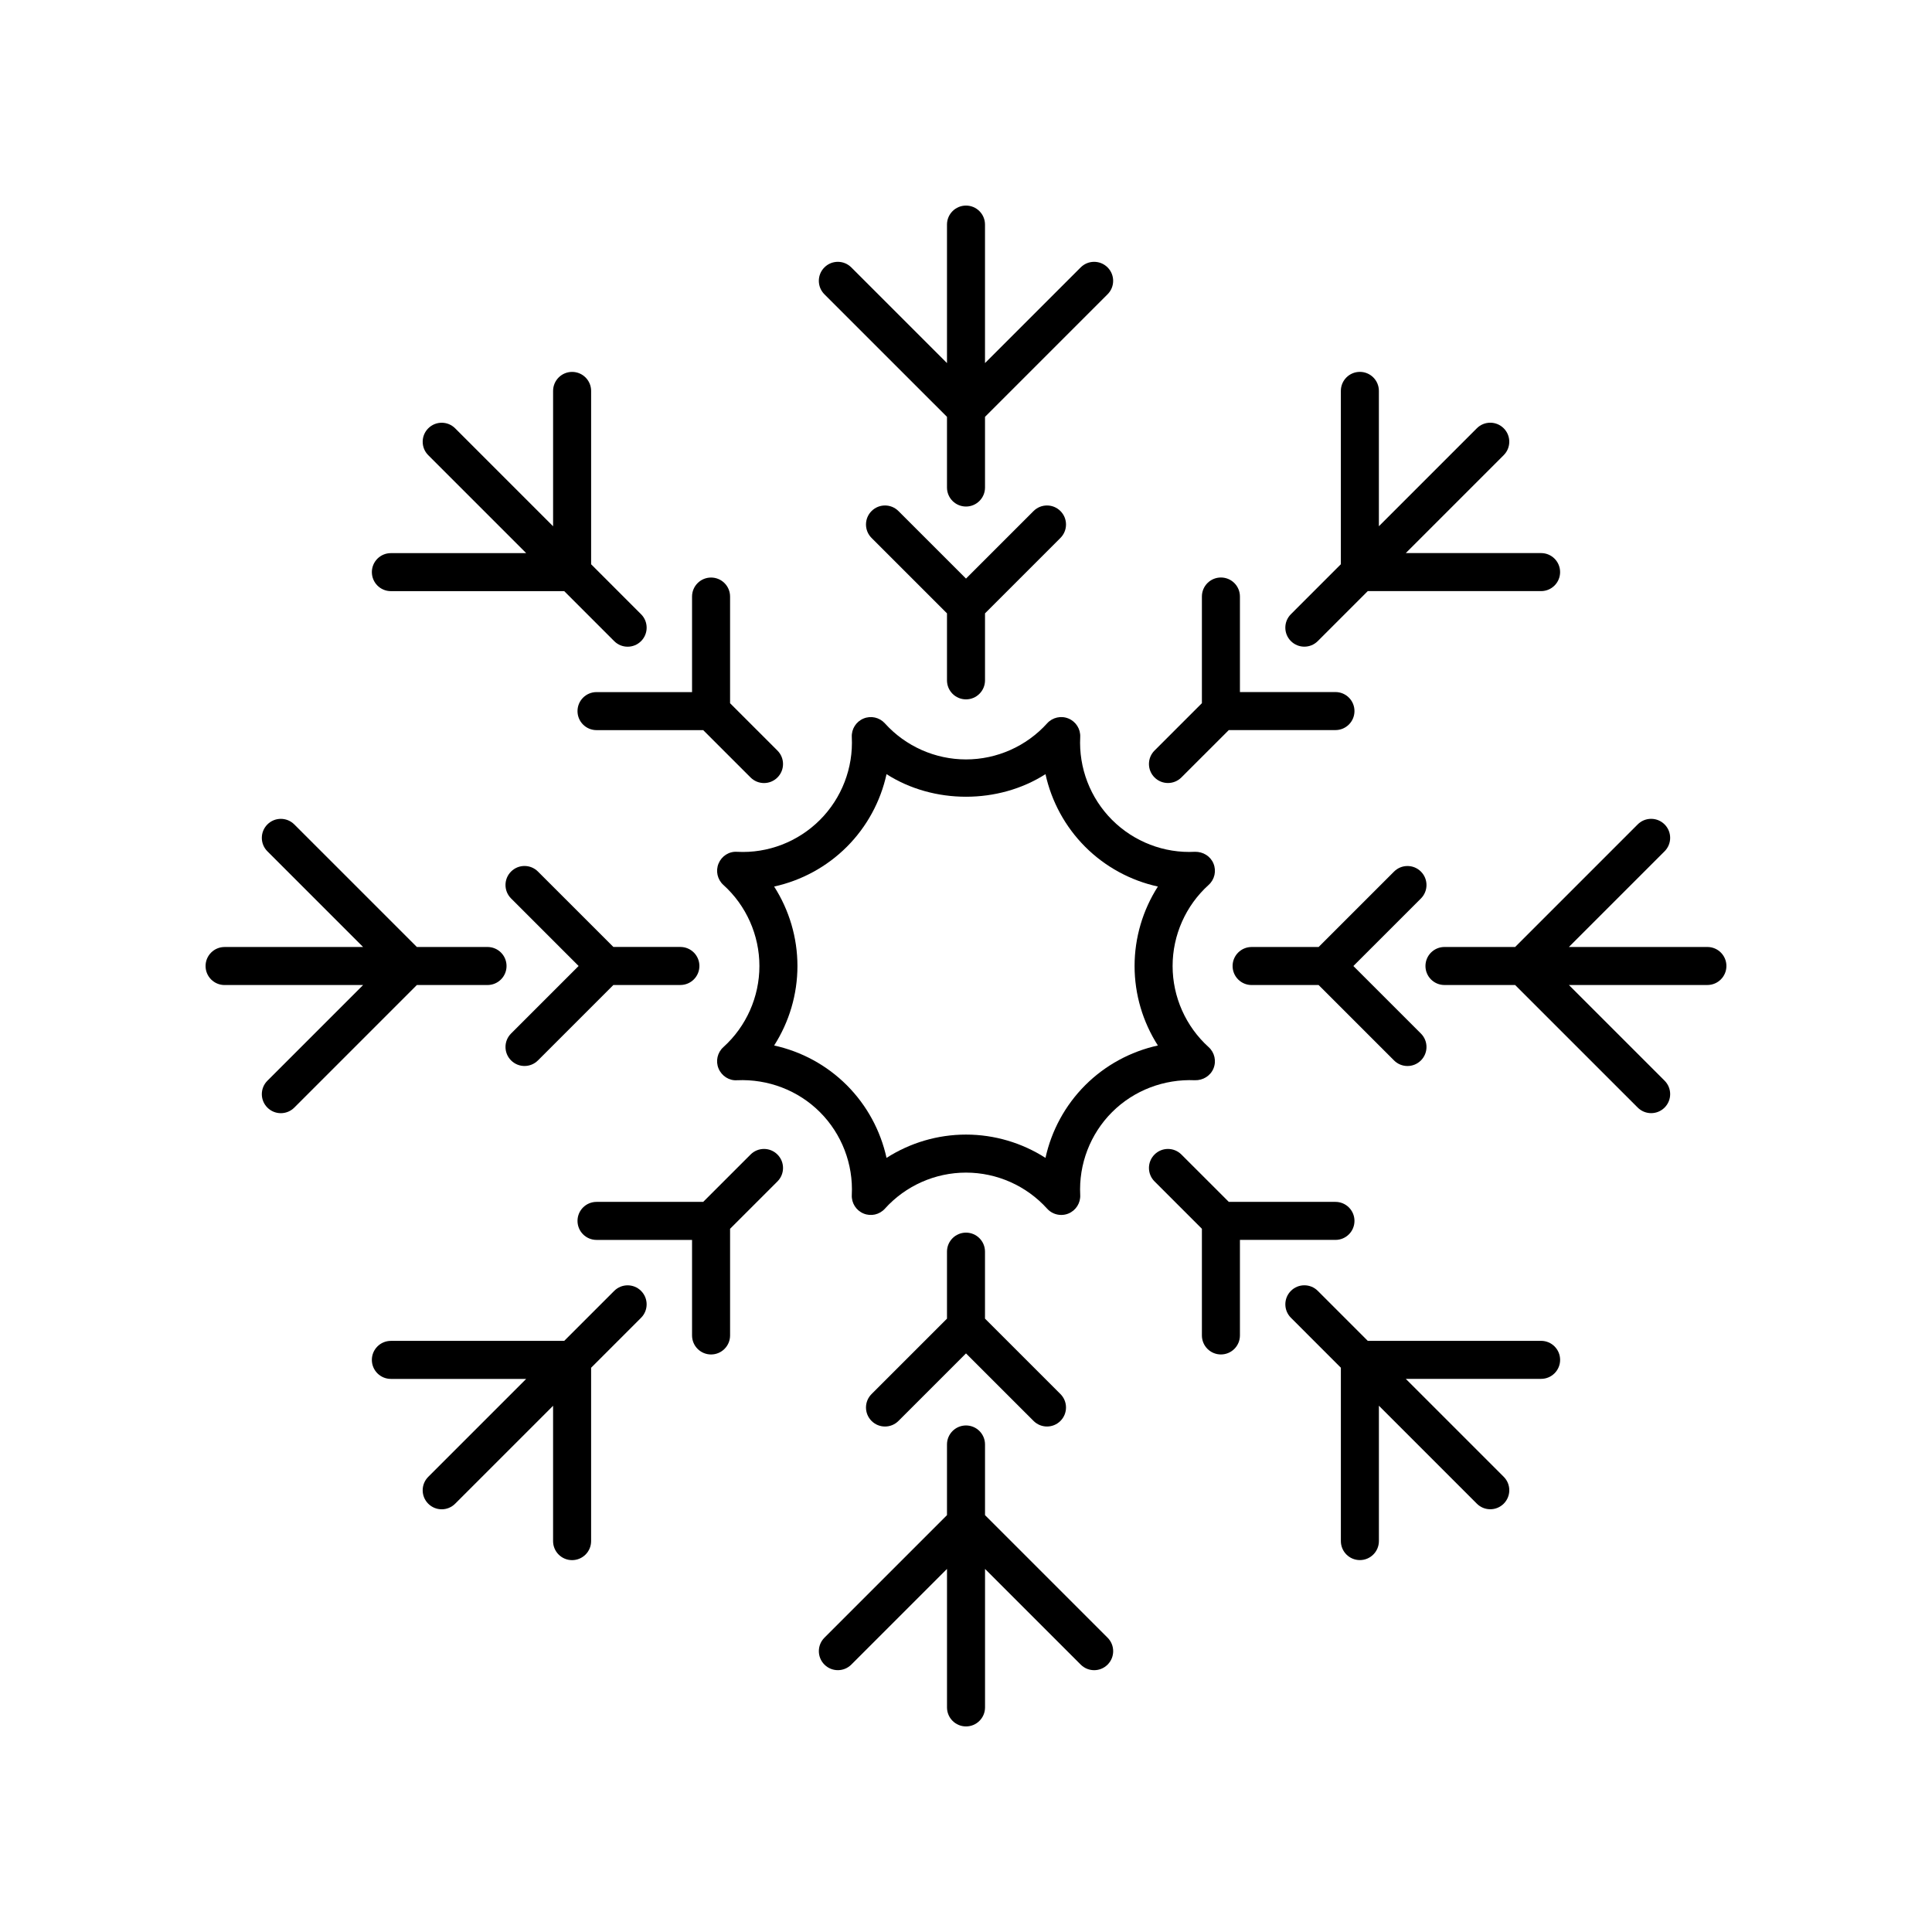 <?xml version="1.0" encoding="UTF-8"?>
<!-- Uploaded to: SVG Repo, www.svgrepo.com, Generator: SVG Repo Mixer Tools -->
<svg fill="#000000" width="800px" height="800px" version="1.1" viewBox="144 144 512 512" xmlns="http://www.w3.org/2000/svg">
 <g>
  <path d="m400 329.34c2.781 0 5.039-2.254 5.039-5.039v-17.758l19.988-19.984c1.969-1.969 1.969-5.156 0-7.125s-5.156-1.969-7.125 0l-17.902 17.898-17.902-17.898c-1.969-1.969-5.156-1.969-7.125 0s-1.969 5.156 0 7.125l19.988 19.984v17.758c0 2.785 2.254 5.039 5.039 5.039z"/>
  <path d="m400 198.48c-2.781 0-5.039 2.254-5.039 5.039v36.703l-25.359-25.359c-1.969-1.969-5.156-1.969-7.125 0s-1.969 5.156 0 7.125l32.484 32.48v18.73c0 2.785 2.254 5.039 5.039 5.039 2.781 0 5.039-2.254 5.039-5.039v-18.73l32.48-32.48c1.969-1.969 1.969-5.156 0-7.125s-5.156-1.969-7.125 0l-25.359 25.355v-36.703c0-2.785-2.254-5.035-5.035-5.035z"/>
  <path d="m342.91 350.04c0.984 0.984 2.273 1.477 3.562 1.477 1.289 0 2.582-0.492 3.562-1.477 1.969-1.969 1.969-5.156 0-7.125l-12.555-12.551v-28.27c0-2.785-2.254-5.039-5.039-5.039-2.781 0-5.039 2.254-5.039 5.039v25.32h-25.316c-2.781 0-5.039 2.254-5.039 5.039 0 2.785 2.254 5.039 5.039 5.039h28.27z"/>
  <path d="m242.55 295.62c0 2.785 2.254 5.039 5.039 5.039h45.938l13.242 13.246c0.984 0.984 2.273 1.477 3.562 1.477 1.289 0 2.578-0.492 3.562-1.477 1.969-1.969 1.969-5.156 0-7.125l-13.238-13.242v-45.941c0-2.785-2.254-5.039-5.039-5.039-2.781 0-5.039 2.254-5.039 5.039v35.867l-25.957-25.957c-1.969-1.969-5.156-1.969-7.125 0s-1.969 5.156 0 7.125l25.953 25.953h-35.859c-2.785-0.004-5.039 2.25-5.039 5.035z"/>
  <path d="m273.2 405.04c2.781 0 5.039-2.254 5.039-5.039s-2.254-5.039-5.039-5.039h-18.727l-32.484-32.48c-1.969-1.969-5.156-1.969-7.125 0s-1.969 5.156 0 7.125l25.359 25.359h-36.707c-2.781 0-5.039 2.254-5.039 5.039s2.254 5.039 5.039 5.039h36.707l-25.359 25.359c-1.969 1.969-1.969 5.156 0 7.125 0.984 0.984 2.273 1.477 3.562 1.477s2.578-0.492 3.562-1.477l32.484-32.488z"/>
  <path d="m279.44 425.02c0.984 0.984 2.273 1.477 3.562 1.477s2.578-0.492 3.562-1.477l19.988-19.988h17.758c2.781 0 5.039-2.254 5.039-5.039s-2.254-5.039-5.039-5.039h-17.758l-19.988-19.984c-1.969-1.969-5.156-1.969-7.125 0s-1.969 5.156 0 7.125l17.902 17.902-17.902 17.898c-1.969 1.969-1.969 5.156 0 7.125z"/>
  <path d="m342.91 449.96-12.555 12.551h-28.27c-2.781 0-5.039 2.254-5.039 5.039 0 2.785 2.254 5.039 5.039 5.039h25.316v25.32c0 2.785 2.254 5.039 5.039 5.039 2.781 0 5.039-2.254 5.039-5.039v-28.27l12.555-12.551c1.969-1.969 1.969-5.156 0-7.125-1.969-1.973-5.156-1.973-7.125-0.004z"/>
  <path d="m306.77 486.1-13.246 13.246h-45.938c-2.781 0-5.039 2.254-5.039 5.039 0 2.785 2.254 5.039 5.039 5.039h35.859l-25.953 25.953c-1.969 1.969-1.969 5.156 0 7.125 0.984 0.984 2.273 1.477 3.562 1.477 1.289 0 2.578-0.492 3.562-1.477l25.957-25.957v35.867c0 2.785 2.254 5.039 5.039 5.039 2.781 0 5.039-2.254 5.039-5.039v-45.945l13.238-13.242c1.969-1.969 1.969-5.156 0-7.125-1.965-1.969-5.156-1.969-7.121 0z"/>
  <path d="m400 470.66c-2.781 0-5.039 2.254-5.039 5.039v17.758l-19.988 19.984c-1.969 1.969-1.969 5.156 0 7.125s5.156 1.969 7.125 0l17.902-17.902 17.902 17.898c0.984 0.984 2.273 1.477 3.562 1.477 1.289 0 2.578-0.492 3.562-1.477 1.969-1.969 1.969-5.156 0-7.125l-19.992-19.984v-17.758c0-2.781-2.254-5.035-5.035-5.035z"/>
  <path d="m405.04 545.53v-18.73c0-2.785-2.254-5.039-5.039-5.039-2.781 0-5.039 2.254-5.039 5.039v18.73l-32.48 32.48c-1.969 1.969-1.969 5.156 0 7.125s5.156 1.969 7.125 0l25.359-25.355v36.703c0 2.785 2.254 5.039 5.039 5.039 2.781 0 5.039-2.254 5.039-5.039v-36.703l25.359 25.359c0.984 0.984 2.273 1.477 3.562 1.477 1.289 0 2.578-0.492 3.562-1.477 1.969-1.969 1.969-5.156 0-7.125z"/>
  <path d="m552.41 499.34h-45.938l-13.242-13.246c-1.969-1.969-5.156-1.969-7.125 0s-1.969 5.156 0 7.125l13.238 13.242v45.941c0 2.785 2.254 5.039 5.039 5.039 2.781 0 5.039-2.254 5.039-5.039v-35.867l25.957 25.957c0.984 0.984 2.273 1.477 3.562 1.477s2.578-0.492 3.562-1.477c1.969-1.969 1.969-5.156 0-7.125l-25.953-25.953h35.859c2.781 0 5.039-2.254 5.039-5.039 0-2.781-2.258-5.035-5.039-5.035z"/>
  <path d="m502.95 467.55c0-2.785-2.254-5.039-5.039-5.039h-28.27l-12.555-12.551c-1.969-1.969-5.16-1.969-7.125 0-1.969 1.969-1.969 5.156 0 7.125l12.555 12.551v28.27c0 2.785 2.254 5.039 5.039 5.039 2.781 0 5.039-2.254 5.039-5.039v-25.32h25.316c2.781 0.004 5.039-2.25 5.039-5.035z"/>
  <path d="m596.48 394.96h-36.707l25.359-25.359c1.969-1.969 1.969-5.156 0-7.125s-5.156-1.969-7.125 0l-32.48 32.484h-18.727c-2.781 0-5.039 2.254-5.039 5.039s2.254 5.039 5.039 5.039h18.727l32.484 32.48c0.984 0.984 2.273 1.477 3.562 1.477s2.578-0.492 3.562-1.477c1.969-1.969 1.969-5.156 0-7.125l-25.363-25.359h36.707c2.781 0 5.039-2.254 5.039-5.039 0-2.781-2.258-5.035-5.039-5.035z"/>
  <path d="m520.56 374.98c-1.969-1.969-5.156-1.969-7.125 0l-19.988 19.984h-17.758c-2.781 0-5.039 2.254-5.039 5.039s2.254 5.039 5.039 5.039h17.758l19.988 19.984c0.984 0.984 2.273 1.477 3.562 1.477 1.289 0 2.578-0.492 3.562-1.477 1.969-1.969 1.969-5.156 0-7.125l-17.902-17.898 17.902-17.898c1.969-1.969 1.969-5.16 0-7.125z"/>
  <path d="m542.5 257.5c-1.969-1.969-5.156-1.969-7.125 0l-25.957 25.957v-35.867c0-2.785-2.254-5.039-5.039-5.039-2.781 0-5.039 2.254-5.039 5.039v45.941l-13.238 13.242c-1.969 1.969-1.969 5.156 0 7.125 0.984 0.984 2.273 1.477 3.562 1.477 1.289 0 2.578-0.492 3.562-1.477l13.242-13.246h45.938c2.781 0 5.039-2.254 5.039-5.039 0-2.785-2.254-5.039-5.039-5.039h-35.859l25.953-25.953c1.969-1.965 1.969-5.152 0-7.121z"/>
  <path d="m497.91 337.48c2.781 0 5.039-2.254 5.039-5.039 0-2.785-2.254-5.039-5.039-5.039h-25.316v-25.32c0-2.785-2.254-5.039-5.039-5.039-2.781 0-5.039 2.254-5.039 5.039v28.27l-12.555 12.551c-1.969 1.969-1.969 5.156 0 7.125 0.984 0.984 2.273 1.477 3.562 1.477 1.289 0 2.578-0.492 3.562-1.477l12.555-12.551z"/>
  <path d="m465.58 372.84c-0.816-1.969-2.754-3.141-4.91-3.106-8.168 0.441-16.176-2.668-21.957-8.449-5.785-5.785-8.859-13.785-8.445-21.957 0.109-2.125-1.133-4.094-3.102-4.91-1.973-0.82-4.242-0.305-5.668 1.277-5.484 6.074-13.316 9.559-21.496 9.559s-16.016-3.484-21.496-9.555c-1.43-1.586-3.688-2.098-5.668-1.277-1.969 0.816-3.211 2.785-3.102 4.91 0.414 8.172-2.66 16.172-8.445 21.957-5.785 5.781-13.766 8.891-21.957 8.449-2.133-0.148-4.098 1.133-4.91 3.106-0.816 1.973-0.305 4.242 1.277 5.668 6.07 5.477 9.551 13.312 9.551 21.492 0 8.176-3.481 16.016-9.551 21.496-1.586 1.426-2.098 3.695-1.277 5.668 0.816 1.969 2.828 3.273 4.91 3.106 8.195-0.359 16.176 2.668 21.957 8.449 5.785 5.785 8.859 13.785 8.445 21.957-0.109 2.125 1.133 4.094 3.102 4.91 1.977 0.828 4.242 0.305 5.668-1.277 5.481-6.078 13.316-9.559 21.496-9.559s16.016 3.484 21.496 9.555c0.977 1.082 2.344 1.664 3.742 1.664 0.648 0 1.301-0.121 1.926-0.383 1.969-0.816 3.211-2.785 3.102-4.91-0.414-8.172 2.66-16.172 8.445-21.957 5.785-5.781 13.789-8.809 21.957-8.449 2.106 0.055 4.098-1.137 4.91-3.106 0.816-1.973 0.305-4.242-1.277-5.668-6.07-5.484-9.551-13.32-9.551-21.496s3.481-16.016 9.551-21.496c1.586-1.43 2.098-3.695 1.277-5.668zm-14.73 48.227c-7.227 1.586-13.941 5.211-19.262 10.527-5.32 5.324-8.941 12.035-10.523 19.258-6.231-3.988-13.539-6.176-21.062-6.176s-14.832 2.184-21.062 6.176c-1.586-7.223-5.207-13.934-10.523-19.258-5.32-5.32-12.035-8.945-19.262-10.527 3.988-6.234 6.176-13.539 6.176-21.062s-2.184-14.828-6.176-21.062c7.227-1.586 13.941-5.211 19.262-10.527 5.32-5.324 8.941-12.035 10.523-19.258 12.461 7.981 29.664 7.981 42.125 0 1.586 7.223 5.207 13.934 10.523 19.258 5.32 5.32 12.035 8.945 19.262 10.527-3.988 6.234-6.176 13.539-6.176 21.062 0 7.519 2.184 14.828 6.176 21.062z"/>
 </g>
</svg>